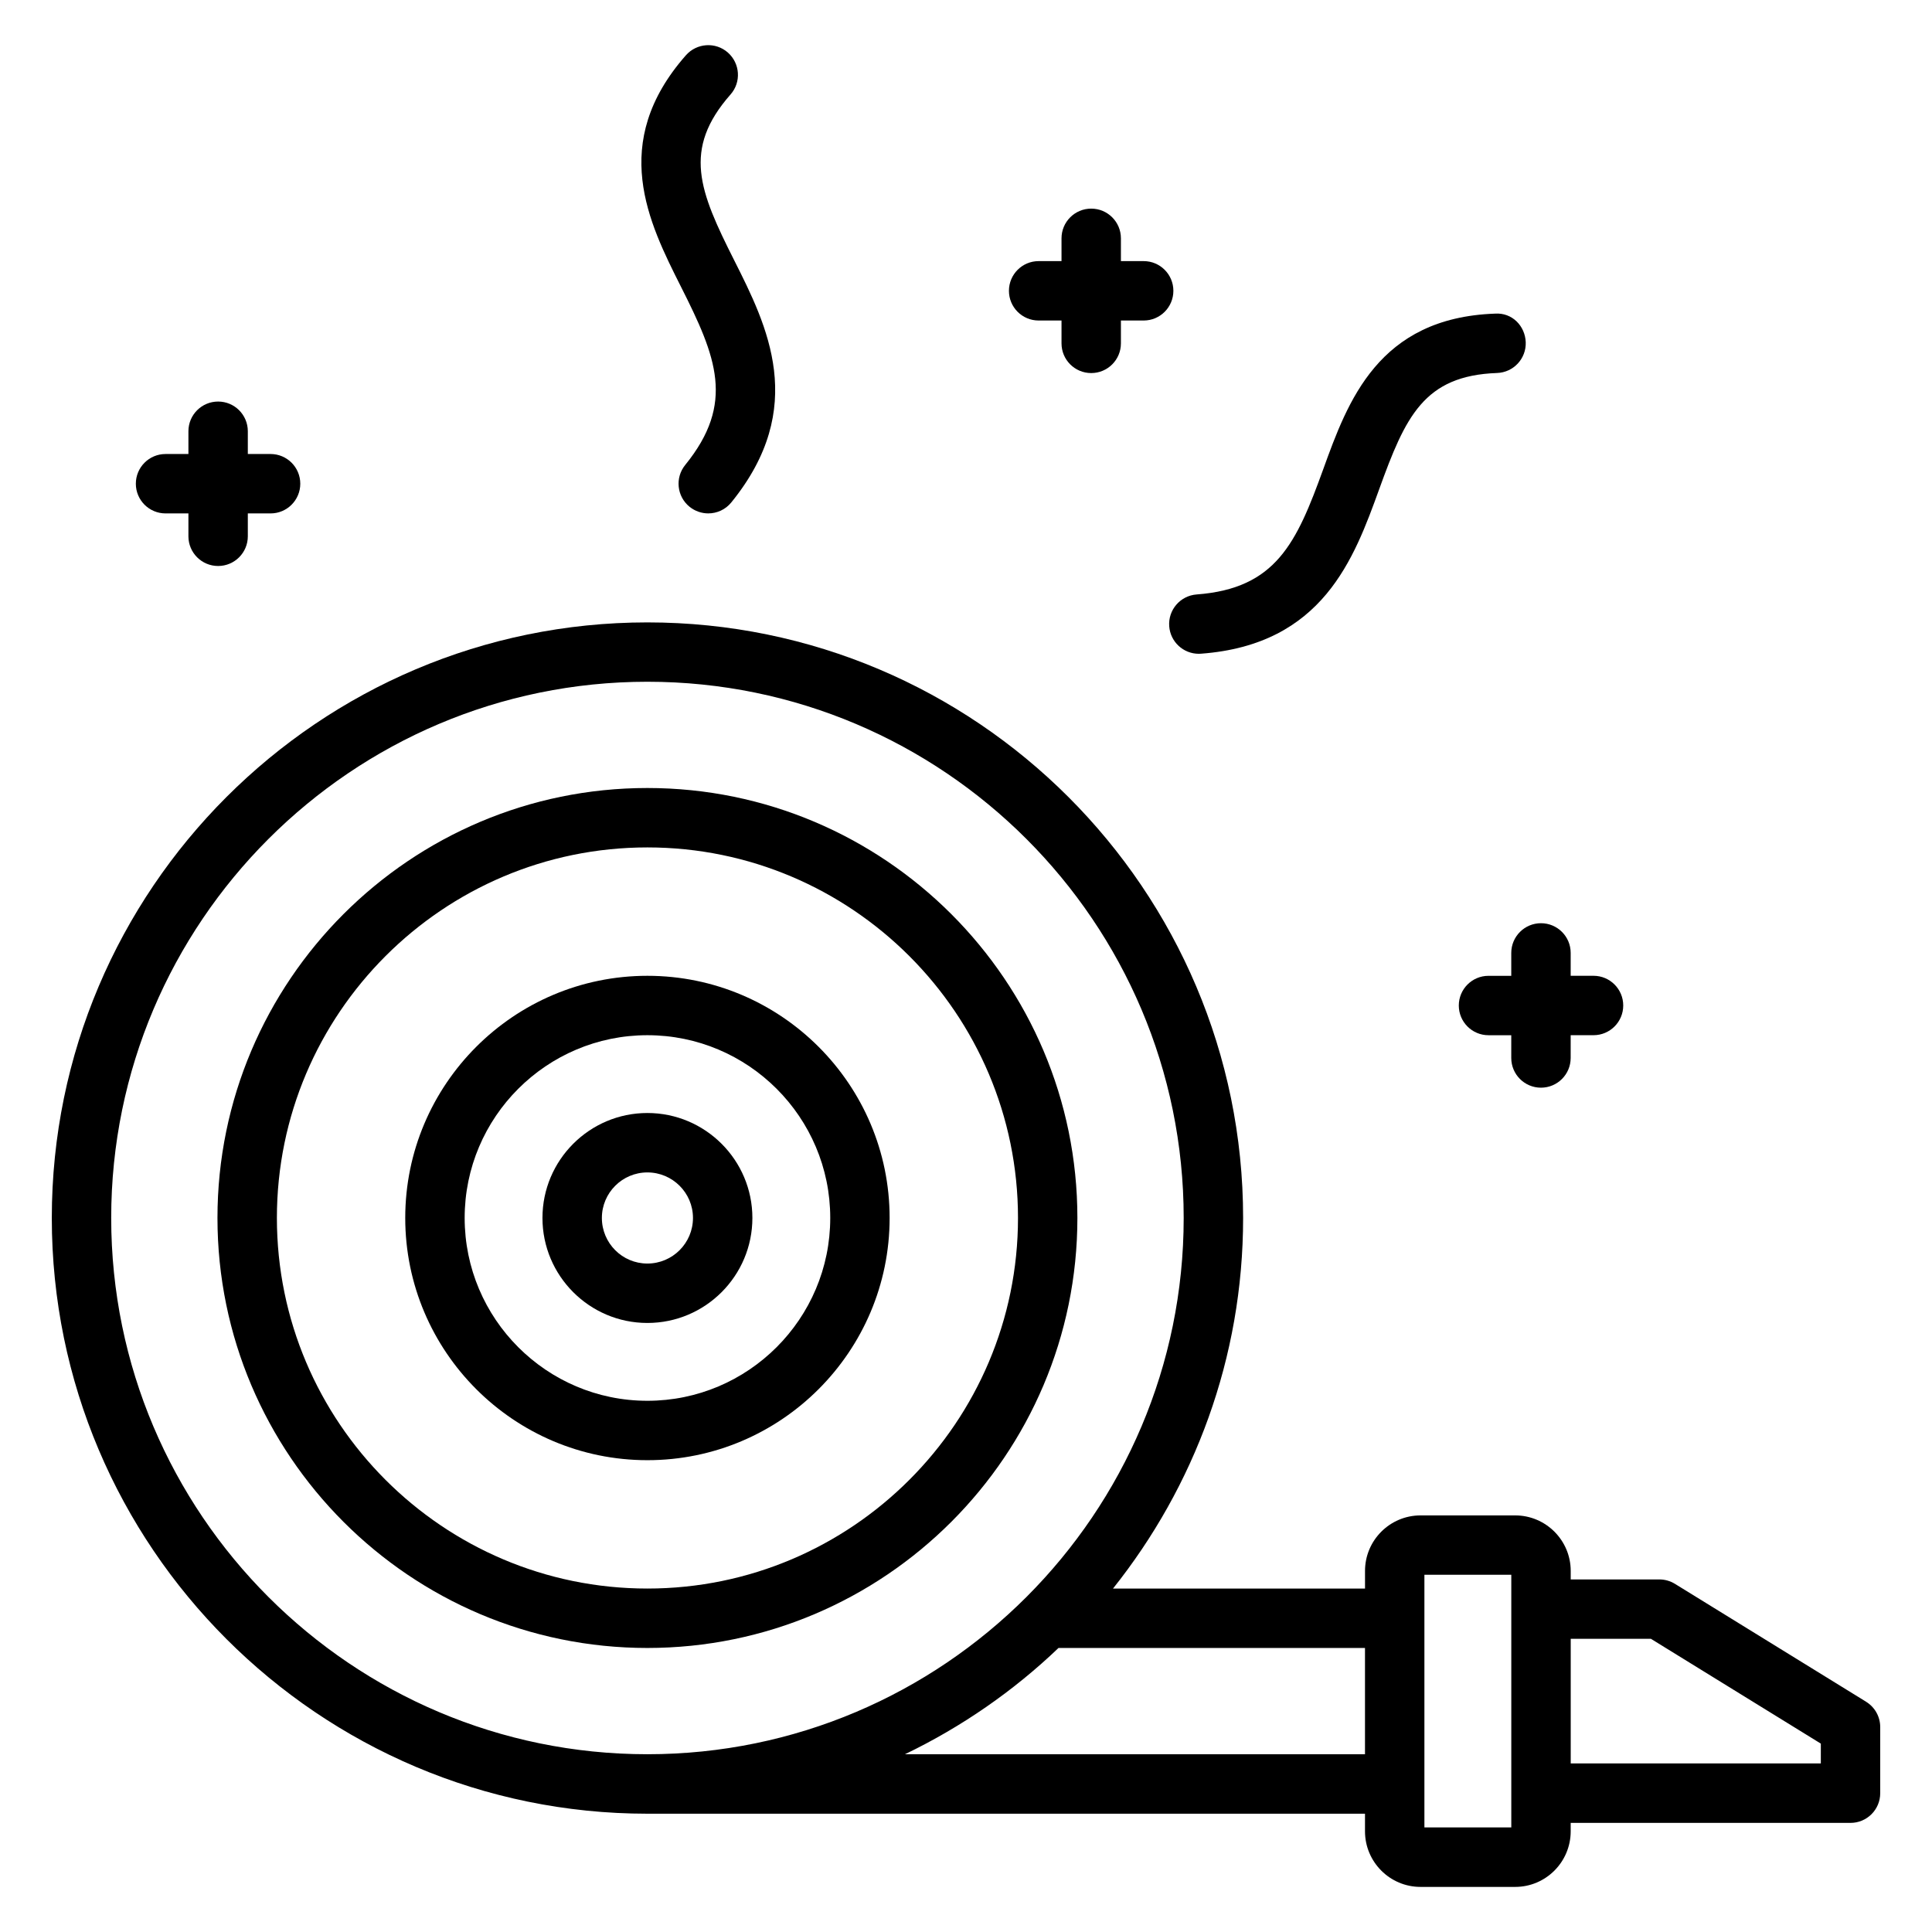 <?xml version="1.0" encoding="UTF-8"?>
<!-- Uploaded to: ICON Repo, www.iconrepo.com, Generator: ICON Repo Mixer Tools -->
<svg fill="#000000" width="800px" height="800px" version="1.1" viewBox="144 144 512 512" xmlns="http://www.w3.org/2000/svg">
 <g>
  <path d="m429.52 466.77c0-62.82-51.121-113.94-113.96-113.94-62.82 0-113.93 51.113-113.93 113.94s51.105 113.96 113.93 113.96c62.836-0.004 113.96-51.125 113.96-113.96zm-212.14 0c0-54.145 44.043-98.195 98.188-98.195 54.152 0 98.211 44.051 98.211 98.195 0 54.152-44.059 98.211-98.211 98.211-54.145 0-98.188-44.059-98.188-98.211z"/>
  <path d="m379.76 466.77c0-35.383-28.797-64.172-64.195-64.172-35.383 0-64.172 28.789-64.172 64.172 0 35.402 28.789 64.195 64.172 64.195 35.402 0.008 64.195-28.797 64.195-64.195zm-112.62 0c0-26.711 21.727-48.43 48.43-48.43 26.719 0 48.453 21.727 48.453 48.43 0 26.719-21.734 48.453-48.453 48.453-26.711 0.008-48.43-21.734-48.43-48.453z"/>
  <path d="m343.39 466.77c0-15.336-12.484-27.812-27.828-27.812-15.336 0-27.805 12.477-27.805 27.812 0 15.344 12.469 27.828 27.805 27.828 15.344 0.008 27.828-12.477 27.828-27.828zm-39.887 0c0-6.66 5.414-12.066 12.059-12.066 6.668 0 12.082 5.414 12.082 12.066 0 6.668-5.414 12.082-12.082 12.082-6.652 0.008-12.059-5.414-12.059-12.082z"/>
  <path d="m638.54 594.98-50.672-31.25c-1.242-0.762-2.668-1.164-4.133-1.164h-23.48v-2.258c0-8.109-6.598-14.711-14.711-14.711h-25.09c-8.117 0-14.711 6.606-14.711 14.711v4.684h-66.793c21.523-26.984 34.488-61.086 34.488-98.211 0-87.031-70.816-157.84-157.87-157.84-87.031 0-157.84 70.809-157.84 157.84 0 87.051 70.809 157.87 157.84 157.87h190.17v4.66c0 8.125 6.598 14.738 14.711 14.738h25.09c8.117 0 14.711-6.613 14.711-14.738v-2.227h74.156c4.344 0 7.871-3.519 7.871-7.871v-17.531c0-2.731-1.418-5.266-3.742-6.699zm-465.07-128.21c0-78.352 63.746-142.1 142.1-142.1 78.367 0 142.12 63.746 142.12 142.1 0 78.367-63.754 142.12-142.12 142.12-78.348 0-142.1-63.746-142.1-142.12zm210.36 142.12c15.035-7.25 28.758-16.75 40.691-28.168h81.215v28.168zm160.68 19.398h-23.027v-66.961h23.027zm82.027-16.965h-66.281v-33.023h21.254l45.027 27.773z"/>
  <path d="m544.5 396.54v6.062h-6.031c-4.344 0-7.871 3.519-7.871 7.871 0 4.352 3.527 7.871 7.871 7.871h6.031v6.031c0 4.352 3.527 7.871 7.871 7.871s7.871-3.519 7.871-7.871l0.004-6.039h6.055c4.344 0 7.871-3.519 7.871-7.871s-3.527-7.871-7.871-7.871h-6.055v-6.062c0-4.352-3.527-7.871-7.871-7.871-4.348 0-7.875 3.527-7.875 7.879z"/>
  <path d="m187.87 280.06h6.062v6.062c0 4.352 3.527 7.871 7.871 7.871s7.871-3.519 7.871-7.871v-6.062h6.031c4.344 0 7.871-3.519 7.871-7.871s-3.527-7.871-7.871-7.871h-6.031v-6.031c0-4.352-3.527-7.871-7.871-7.871s-7.871 3.519-7.871 7.871v6.031h-6.062c-4.344 0-7.871 3.519-7.871 7.871 0 4.356 3.527 7.871 7.871 7.871z"/>
  <path d="m461.69 317.26c0.195 0 0.395-0.008 0.59-0.023 32.301-2.402 40.566-25.23 47.215-43.578 6.949-19.215 11.832-30.117 31.25-30.812 4.344-0.156 7.738-3.793 7.59-8.141-0.156-4.344-3.621-7.91-8.148-7.59-30.984 1.102-39.031 23.324-45.492 41.172-7.094 19.594-12.508 31.676-33.574 33.25-4.336 0.324-7.59 4.102-7.266 8.43 0.301 4.144 3.758 7.293 7.836 7.293z"/>
  <path d="m325.59 267.22c-2.746 3.379-2.227 8.336 1.141 11.074 1.465 1.18 3.219 1.762 4.961 1.762 2.289 0 4.559-0.992 6.109-2.906 20.43-25.137 9.508-46.824 0.73-64.25-9.188-18.246-13.762-29.285-0.93-43.863 2.875-3.258 2.551-8.234-0.707-11.109-3.258-2.875-8.242-2.543-11.117 0.715-20.484 23.27-9.848 44.383-1.316 61.34 9.387 18.605 14.445 30.848 1.129 47.238z"/>
  <path d="m419.25 228.94h6.062v6.055c0 4.352 3.527 7.871 7.871 7.871s7.871-3.519 7.871-7.871v-6.055h6.031c4.344 0 7.871-3.519 7.871-7.871 0-4.352-3.527-7.871-7.871-7.871h-6.031v-6.039c0-4.352-3.527-7.871-7.871-7.871s-7.871 3.519-7.871 7.871v6.039h-6.062c-4.344 0-7.871 3.519-7.871 7.871 0 4.356 3.523 7.871 7.871 7.871z"/>
 </g>
</svg>